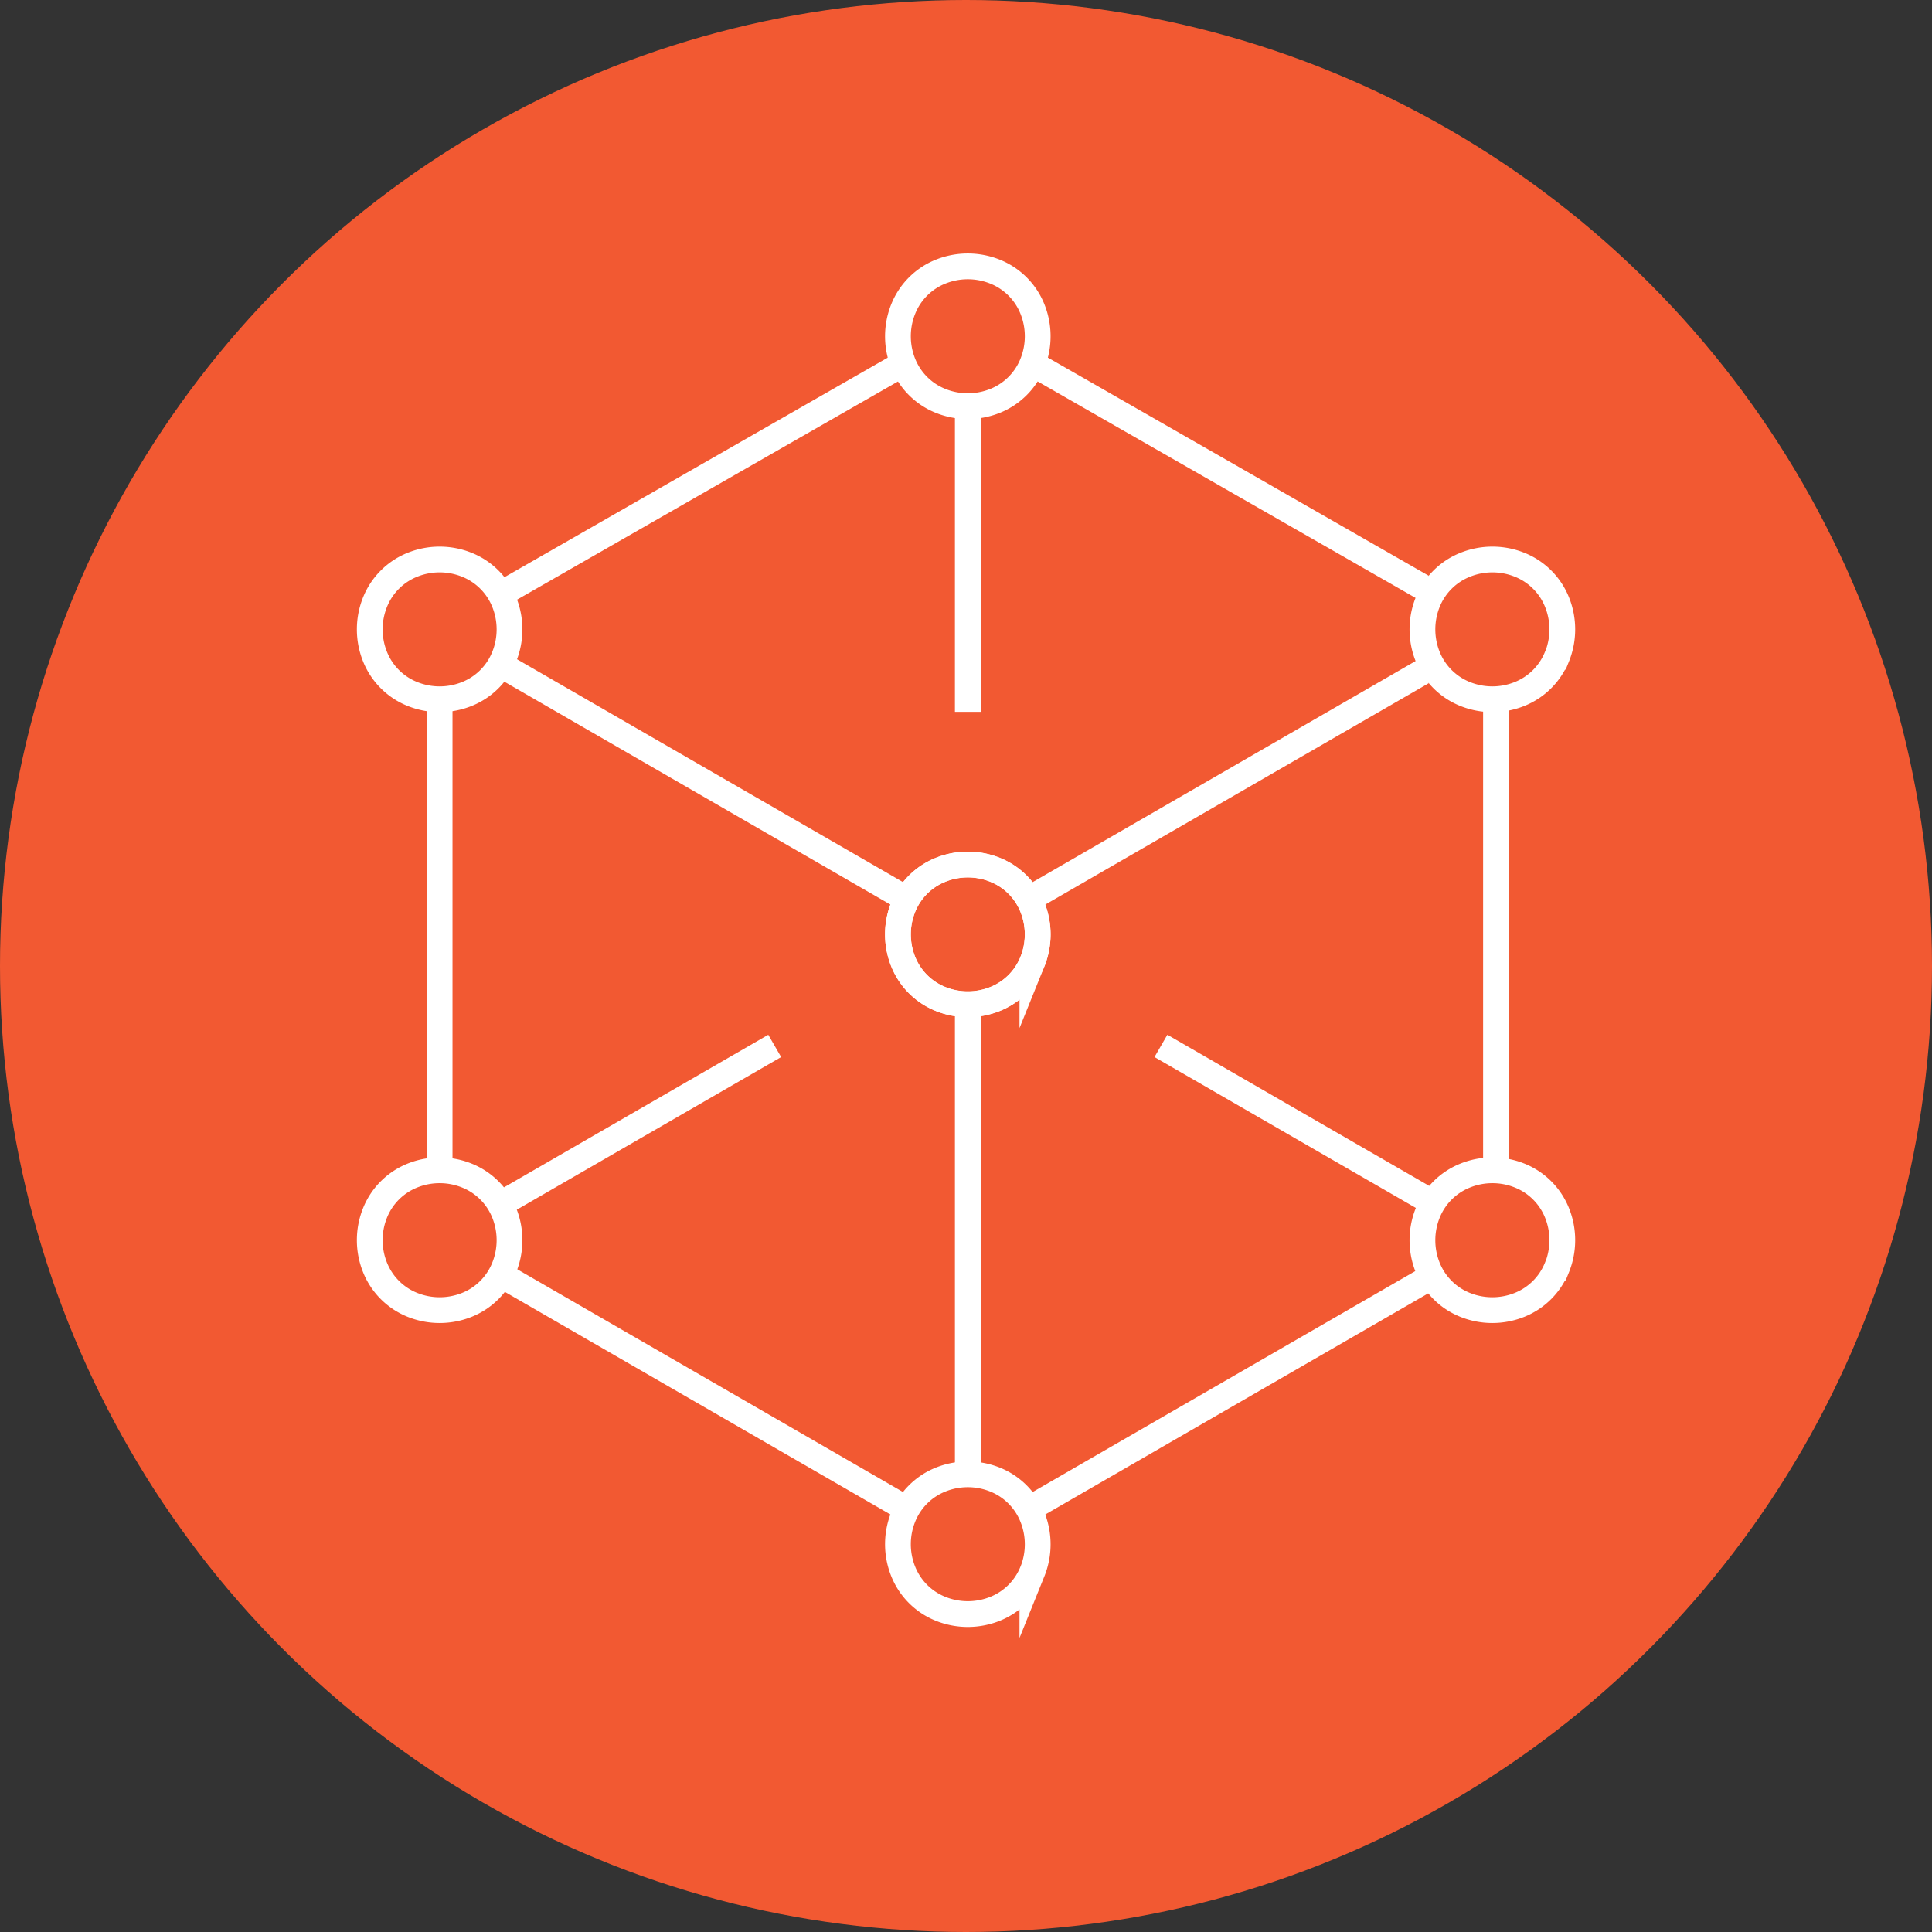 <svg xmlns="http://www.w3.org/2000/svg" width="75" height="75" viewBox="0 0 75 75">
  <rect x="0" y="0" width="75" height="75" fill="#333333" stroke="none"/>
  <g id="Gruppe_21" data-name="Gruppe 21" transform="translate(-262 -2054)">
    <circle id="Ellipse_3" data-name="Ellipse 3" cx="37.5" cy="37.5" r="37.5" transform="translate(262 2054)" fill="#f25932"/>
    <g id="Gruppe_7" data-name="Gruppe 7" transform="translate(1.065 -1)">
      <line id="Linie_9" data-name="Linie 9" y2="11.868" transform="translate(298.505 2070.766)" fill="none" stroke="#fff" stroke-miterlimit="10" stroke-width="1"/>
      <line id="Linie_10" data-name="Linie 10" y1="8.706" x2="15.078" transform="translate(301.218 2104.678)" fill="none" stroke="#fff" stroke-miterlimit="10" stroke-width="1"/>
      <line id="Linie_11" data-name="Linie 11" y1="18.01" transform="translate(319.009 2082.145)" fill="none" stroke="#fff" stroke-miterlimit="10" stroke-width="1"/>
      <line id="Linie_12" data-name="Linie 12" y2="18.286" transform="translate(278.001 2082.145)" fill="none" stroke="#fff" stroke-miterlimit="10" stroke-width="1"/>
      <line id="Linie_13" data-name="Linie 13" x2="15.249" y2="8.804" transform="translate(280.714 2104.678)" fill="none" stroke="#fff" stroke-miterlimit="10" stroke-width="1"/>
      <line id="Linie_14" data-name="Linie 14" y1="5.944" x2="10.295" transform="translate(280.714 2095.602)" fill="none" stroke="#fff" stroke-miterlimit="10" stroke-width="1"/>
      <line id="Linie_15" data-name="Linie 15" x2="10.556" y2="6.094" transform="translate(306.002 2095.602)" fill="none" stroke="#fff" stroke-miterlimit="10" stroke-width="1"/>
      <path id="Pfad_40" data-name="Pfad 40" d="M41.227,44.47a2.606,2.606,0,0,1-1.445,1.445,2.835,2.835,0,0,1-2.123,0,2.606,2.606,0,0,1-1.445-1.445,2.835,2.835,0,0,1,0-2.123A2.606,2.606,0,0,1,37.659,40.9a2.835,2.835,0,0,1,2.123,0,2.606,2.606,0,0,1,1.445,1.445,2.835,2.835,0,0,1,0,2.123Z" transform="translate(259.785 2047.866)" fill="none" stroke="#fff" stroke-miterlimit="10" stroke-width="1"/>
      <line id="Linie_16" data-name="Linie 16" x1="15.249" y1="8.804" transform="translate(280.714 2081.002)" fill="none" stroke="#fff" stroke-miterlimit="10" stroke-width="1"/>
      <line id="Linie_17" data-name="Linie 17" y1="18.246" transform="translate(298.505 2093.987)" fill="none" stroke="#fff" stroke-miterlimit="10" stroke-width="1"/>
      <line id="Linie_18" data-name="Linie 18" y1="8.722" x2="15.107" transform="translate(301.047 2081.085)" fill="none" stroke="#fff" stroke-miterlimit="10" stroke-width="1"/>
      <path id="Pfad_41" data-name="Pfad 41" d="M76.364,24.035a2.606,2.606,0,0,1-1.445,1.445,2.835,2.835,0,0,1-2.123,0,2.606,2.606,0,0,1-1.445-1.445,2.835,2.835,0,0,1,0-2.123A2.606,2.606,0,0,1,72.8,20.467a2.835,2.835,0,0,1,2.123,0,2.606,2.606,0,0,1,1.445,1.445,2.835,2.835,0,0,1,0,2.123Z" transform="translate(245.009 2056.459)" fill="none" stroke="#fff" stroke-miterlimit="10" stroke-width="1"/>
      <path id="Pfad_42" data-name="Pfad 42" d="M41.227,85.319a2.606,2.606,0,0,1-1.445,1.445,2.835,2.835,0,0,1-2.123,0,2.606,2.606,0,0,1-1.445-1.445,2.835,2.835,0,0,1,0-2.123,2.606,2.606,0,0,1,1.445-1.445,2.835,2.835,0,0,1,2.123,0A2.606,2.606,0,0,1,41.227,83.2a2.835,2.835,0,0,1,0,2.123Z" transform="translate(259.785 2030.688)" fill="none" stroke="#fff" stroke-miterlimit="10" stroke-width="1"/>
      <path id="Pfad_43" data-name="Pfad 43" d="M5.844,64.952A2.606,2.606,0,0,1,4.4,66.4a2.835,2.835,0,0,1-2.123,0A2.606,2.606,0,0,1,.831,64.952a2.835,2.835,0,0,1,0-2.123,2.606,2.606,0,0,1,1.445-1.445,2.835,2.835,0,0,1,2.123,0,2.606,2.606,0,0,1,1.445,1.445,2.835,2.835,0,0,1,0,2.123Z" transform="translate(274.664 2039.253)" fill="none" stroke="#fff" stroke-miterlimit="10" stroke-width="1"/>
      <path id="Pfad_44" data-name="Pfad 44" d="M76.364,64.952A2.606,2.606,0,0,1,74.919,66.4a2.835,2.835,0,0,1-2.123,0,2.606,2.606,0,0,1-1.445-1.445,2.835,2.835,0,0,1,0-2.123A2.606,2.606,0,0,1,72.8,61.384a2.835,2.835,0,0,1,2.123,0,2.606,2.606,0,0,1,1.445,1.445,2.835,2.835,0,0,1,0,2.123Z" transform="translate(245.009 2039.253)" fill="none" stroke="#fff" stroke-miterlimit="10" stroke-width="1"/>
      <path id="Pfad_45" data-name="Pfad 45" d="M41.227,4.4a2.606,2.606,0,0,1-1.445,1.445,2.835,2.835,0,0,1-2.123,0A2.606,2.606,0,0,1,36.214,4.4a2.835,2.835,0,0,1,0-2.123A2.606,2.606,0,0,1,37.659.831a2.835,2.835,0,0,1,2.123,0,2.606,2.606,0,0,1,1.445,1.445,2.835,2.835,0,0,1,0,2.123Z" transform="translate(259.785 2064.716)" fill="none" stroke="#fff" stroke-miterlimit="10" stroke-width="1"/>
      <path id="Pfad_46" data-name="Pfad 46" d="M5.844,24.035A2.606,2.606,0,0,1,4.4,25.48a2.835,2.835,0,0,1-2.123,0A2.606,2.606,0,0,1,.831,24.035a2.835,2.835,0,0,1,0-2.123,2.606,2.606,0,0,1,1.445-1.445,2.835,2.835,0,0,1,2.123,0,2.606,2.606,0,0,1,1.445,1.445,2.835,2.835,0,0,1,0,2.123Z" transform="translate(274.664 2056.459)" fill="none" stroke="#fff" stroke-miterlimit="10" stroke-width="1"/>
      <path id="Pfad_47" data-name="Pfad 47" d="M41.227,44.463a2.606,2.606,0,0,1-1.445,1.445,2.835,2.835,0,0,1-2.123,0,2.606,2.606,0,0,1-1.445-1.445,2.835,2.835,0,0,1,0-2.123A2.606,2.606,0,0,1,37.659,40.9a2.835,2.835,0,0,1,2.123,0,2.606,2.606,0,0,1,1.445,1.445,2.835,2.835,0,0,1,0,2.123Z" transform="translate(259.785 2047.869)" fill="none" stroke="#fff" stroke-miterlimit="10" stroke-width="1"/>
      <line id="Linie_19" data-name="Linie 19" x1="15.285" y2="8.755" transform="translate(280.714 2069.115)" fill="none" stroke="#fff" stroke-miterlimit="10" stroke-width="1"/>
      <line id="Linie_20" data-name="Linie 20" x1="15.143" y1="8.673" transform="translate(301.012 2069.115)" fill="none" stroke="#fff" stroke-miterlimit="10" stroke-width="1"/>
    </g>
  </g>
</svg>
